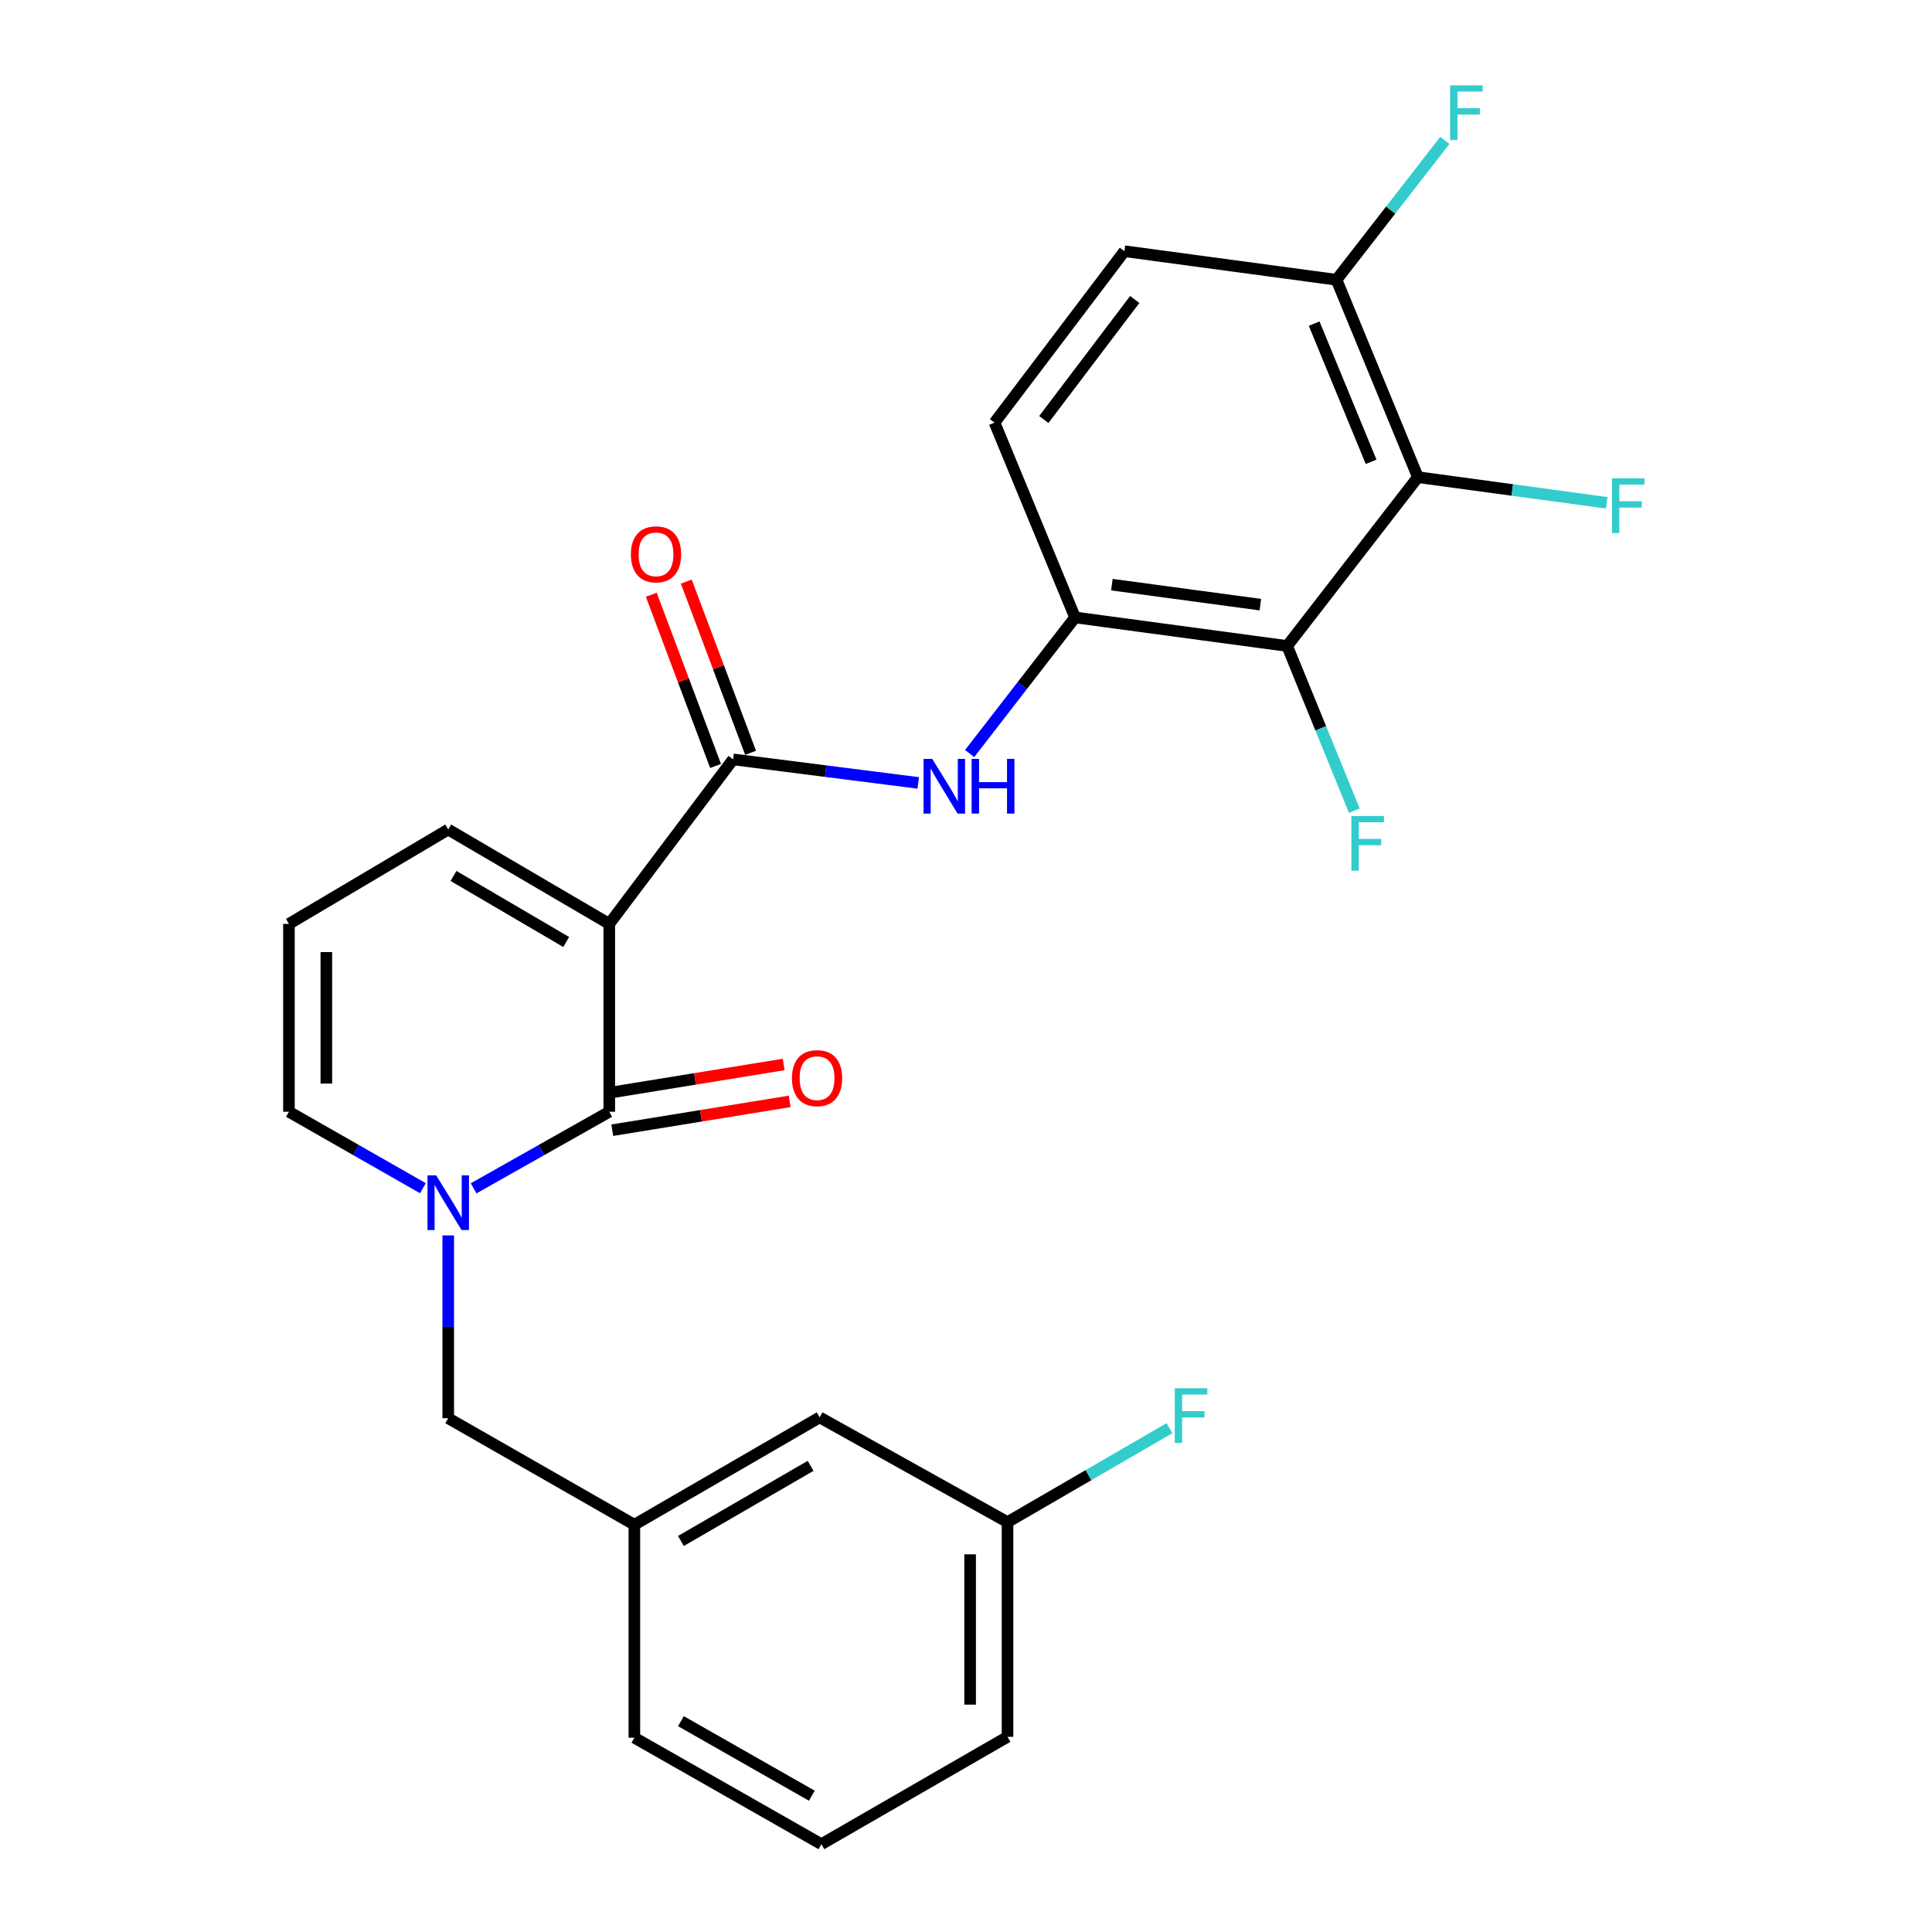 <?xml version='1.0' encoding='iso-8859-1'?>
<svg version='1.1' baseProfile='full'
              xmlns='http://www.w3.org/2000/svg'
                      xmlns:rdkit='http://www.rdkit.org/xml'
                      xmlns:xlink='http://www.w3.org/1999/xlink'
                  xml:space='preserve'
width='1000px' height='1000px' viewBox='0 0 1000 1000'>
<!-- END OF HEADER -->
<rect style='opacity:1.0;fill:#FFFFFF;stroke:none' width='1000' height='1000' x='0' y='0'> </rect>
<path class='bond-0' d='M 315.359,478.206 L 315.359,575.442' style='fill:none;fill-rule:evenodd;stroke:#000000;stroke-width:6px;stroke-linecap:butt;stroke-linejoin:miter;stroke-opacity:1' />
<path class='bond-2' d='M 315.359,478.206 L 379.441,393.058' style='fill:none;fill-rule:evenodd;stroke:#000000;stroke-width:6px;stroke-linecap:butt;stroke-linejoin:miter;stroke-opacity:1' />
<path class='bond-7' d='M 315.359,478.206 L 232.007,429.363' style='fill:none;fill-rule:evenodd;stroke:#000000;stroke-width:6px;stroke-linecap:butt;stroke-linejoin:miter;stroke-opacity:1' />
<path class='bond-7' d='M 293.07,487.581 L 234.723,453.39' style='fill:none;fill-rule:evenodd;stroke:#000000;stroke-width:6px;stroke-linecap:butt;stroke-linejoin:miter;stroke-opacity:1' />
<path class='bond-1' d='M 315.359,575.442 L 280.249,595.264' style='fill:none;fill-rule:evenodd;stroke:#000000;stroke-width:6px;stroke-linecap:butt;stroke-linejoin:miter;stroke-opacity:1' />
<path class='bond-1' d='M 280.249,595.264 L 245.14,615.086' style='fill:none;fill-rule:evenodd;stroke:#0000FF;stroke-width:6px;stroke-linecap:butt;stroke-linejoin:miter;stroke-opacity:1' />
<path class='bond-11' d='M 316.912,584.995 L 362.824,577.535' style='fill:none;fill-rule:evenodd;stroke:#000000;stroke-width:6px;stroke-linecap:butt;stroke-linejoin:miter;stroke-opacity:1' />
<path class='bond-11' d='M 362.824,577.535 L 408.736,570.075' style='fill:none;fill-rule:evenodd;stroke:#FF0000;stroke-width:6px;stroke-linecap:butt;stroke-linejoin:miter;stroke-opacity:1' />
<path class='bond-11' d='M 313.807,565.889 L 359.719,558.429' style='fill:none;fill-rule:evenodd;stroke:#000000;stroke-width:6px;stroke-linecap:butt;stroke-linejoin:miter;stroke-opacity:1' />
<path class='bond-11' d='M 359.719,558.429 L 405.632,550.969' style='fill:none;fill-rule:evenodd;stroke:#FF0000;stroke-width:6px;stroke-linecap:butt;stroke-linejoin:miter;stroke-opacity:1' />
<path class='bond-8' d='M 232.007,639.45 L 232.007,686.761' style='fill:none;fill-rule:evenodd;stroke:#0000FF;stroke-width:6px;stroke-linecap:butt;stroke-linejoin:miter;stroke-opacity:1' />
<path class='bond-8' d='M 232.007,686.761 L 232.007,734.071' style='fill:none;fill-rule:evenodd;stroke:#000000;stroke-width:6px;stroke-linecap:butt;stroke-linejoin:miter;stroke-opacity:1' />
<path class='bond-26' d='M 218.893,615.016 L 184.225,595.229' style='fill:none;fill-rule:evenodd;stroke:#0000FF;stroke-width:6px;stroke-linecap:butt;stroke-linejoin:miter;stroke-opacity:1' />
<path class='bond-26' d='M 184.225,595.229 L 149.557,575.442' style='fill:none;fill-rule:evenodd;stroke:#000000;stroke-width:6px;stroke-linecap:butt;stroke-linejoin:miter;stroke-opacity:1' />
<path class='bond-5' d='M 379.441,393.058 L 427.36,399.147' style='fill:none;fill-rule:evenodd;stroke:#000000;stroke-width:6px;stroke-linecap:butt;stroke-linejoin:miter;stroke-opacity:1' />
<path class='bond-5' d='M 427.36,399.147 L 475.28,405.237' style='fill:none;fill-rule:evenodd;stroke:#0000FF;stroke-width:6px;stroke-linecap:butt;stroke-linejoin:miter;stroke-opacity:1' />
<path class='bond-13' d='M 388.502,389.655 L 371.863,345.346' style='fill:none;fill-rule:evenodd;stroke:#000000;stroke-width:6px;stroke-linecap:butt;stroke-linejoin:miter;stroke-opacity:1' />
<path class='bond-13' d='M 371.863,345.346 L 355.224,301.037' style='fill:none;fill-rule:evenodd;stroke:#FF0000;stroke-width:6px;stroke-linecap:butt;stroke-linejoin:miter;stroke-opacity:1' />
<path class='bond-13' d='M 370.38,396.46 L 353.741,352.151' style='fill:none;fill-rule:evenodd;stroke:#000000;stroke-width:6px;stroke-linecap:butt;stroke-linejoin:miter;stroke-opacity:1' />
<path class='bond-13' d='M 353.741,352.151 L 337.102,307.842' style='fill:none;fill-rule:evenodd;stroke:#FF0000;stroke-width:6px;stroke-linecap:butt;stroke-linejoin:miter;stroke-opacity:1' />
<path class='bond-3' d='M 666.234,334.364 L 556.448,319.577' style='fill:none;fill-rule:evenodd;stroke:#000000;stroke-width:6px;stroke-linecap:butt;stroke-linejoin:miter;stroke-opacity:1' />
<path class='bond-3' d='M 652.35,312.962 L 575.5,302.612' style='fill:none;fill-rule:evenodd;stroke:#000000;stroke-width:6px;stroke-linecap:butt;stroke-linejoin:miter;stroke-opacity:1' />
<path class='bond-4' d='M 666.234,334.364 L 733.897,246.978' style='fill:none;fill-rule:evenodd;stroke:#000000;stroke-width:6px;stroke-linecap:butt;stroke-linejoin:miter;stroke-opacity:1' />
<path class='bond-17' d='M 666.234,334.364 L 683.619,376.985' style='fill:none;fill-rule:evenodd;stroke:#000000;stroke-width:6px;stroke-linecap:butt;stroke-linejoin:miter;stroke-opacity:1' />
<path class='bond-17' d='M 683.619,376.985 L 701.004,419.606' style='fill:none;fill-rule:evenodd;stroke:#33CCCC;stroke-width:6px;stroke-linecap:butt;stroke-linejoin:miter;stroke-opacity:1' />
<path class='bond-18' d='M 733.897,246.978 L 782.76,253.613' style='fill:none;fill-rule:evenodd;stroke:#000000;stroke-width:6px;stroke-linecap:butt;stroke-linejoin:miter;stroke-opacity:1' />
<path class='bond-18' d='M 782.76,253.613 L 831.622,260.248' style='fill:none;fill-rule:evenodd;stroke:#33CCCC;stroke-width:6px;stroke-linecap:butt;stroke-linejoin:miter;stroke-opacity:1' />
<path class='bond-27' d='M 733.897,246.978 L 691.774,144.807' style='fill:none;fill-rule:evenodd;stroke:#000000;stroke-width:6px;stroke-linecap:butt;stroke-linejoin:miter;stroke-opacity:1' />
<path class='bond-27' d='M 709.683,239.031 L 680.197,167.51' style='fill:none;fill-rule:evenodd;stroke:#000000;stroke-width:6px;stroke-linecap:butt;stroke-linejoin:miter;stroke-opacity:1' />
<path class='bond-6' d='M 501.882,390.029 L 529.165,354.803' style='fill:none;fill-rule:evenodd;stroke:#0000FF;stroke-width:6px;stroke-linecap:butt;stroke-linejoin:miter;stroke-opacity:1' />
<path class='bond-6' d='M 529.165,354.803 L 556.448,319.577' style='fill:none;fill-rule:evenodd;stroke:#000000;stroke-width:6px;stroke-linecap:butt;stroke-linejoin:miter;stroke-opacity:1' />
<path class='bond-14' d='M 556.448,319.577 L 514.767,218.75' style='fill:none;fill-rule:evenodd;stroke:#000000;stroke-width:6px;stroke-linecap:butt;stroke-linejoin:miter;stroke-opacity:1' />
<path class='bond-12' d='M 232.007,429.363 L 149.557,478.206' style='fill:none;fill-rule:evenodd;stroke:#000000;stroke-width:6px;stroke-linecap:butt;stroke-linejoin:miter;stroke-opacity:1' />
<path class='bond-15' d='M 232.007,734.071 L 328.35,789.195' style='fill:none;fill-rule:evenodd;stroke:#000000;stroke-width:6px;stroke-linecap:butt;stroke-linejoin:miter;stroke-opacity:1' />
<path class='bond-9' d='M 149.557,575.442 L 149.557,478.206' style='fill:none;fill-rule:evenodd;stroke:#000000;stroke-width:6px;stroke-linecap:butt;stroke-linejoin:miter;stroke-opacity:1' />
<path class='bond-9' d='M 168.914,560.857 L 168.914,492.792' style='fill:none;fill-rule:evenodd;stroke:#000000;stroke-width:6px;stroke-linecap:butt;stroke-linejoin:miter;stroke-opacity:1' />
<path class='bond-10' d='M 691.774,144.807 L 581.989,130.02' style='fill:none;fill-rule:evenodd;stroke:#000000;stroke-width:6px;stroke-linecap:butt;stroke-linejoin:miter;stroke-opacity:1' />
<path class='bond-20' d='M 691.774,144.807 L 719.806,108.743' style='fill:none;fill-rule:evenodd;stroke:#000000;stroke-width:6px;stroke-linecap:butt;stroke-linejoin:miter;stroke-opacity:1' />
<path class='bond-20' d='M 719.806,108.743 L 747.838,72.68' style='fill:none;fill-rule:evenodd;stroke:#33CCCC;stroke-width:6px;stroke-linecap:butt;stroke-linejoin:miter;stroke-opacity:1' />
<path class='bond-16' d='M 514.767,218.75 L 581.989,130.02' style='fill:none;fill-rule:evenodd;stroke:#000000;stroke-width:6px;stroke-linecap:butt;stroke-linejoin:miter;stroke-opacity:1' />
<path class='bond-16' d='M 540.279,217.129 L 587.334,155.019' style='fill:none;fill-rule:evenodd;stroke:#000000;stroke-width:6px;stroke-linecap:butt;stroke-linejoin:miter;stroke-opacity:1' />
<path class='bond-19' d='M 328.35,789.195 L 424.252,733.63' style='fill:none;fill-rule:evenodd;stroke:#000000;stroke-width:6px;stroke-linecap:butt;stroke-linejoin:miter;stroke-opacity:1' />
<path class='bond-19' d='M 352.439,797.609 L 419.571,758.714' style='fill:none;fill-rule:evenodd;stroke:#000000;stroke-width:6px;stroke-linecap:butt;stroke-linejoin:miter;stroke-opacity:1' />
<path class='bond-24' d='M 328.35,789.195 L 328.35,899.432' style='fill:none;fill-rule:evenodd;stroke:#000000;stroke-width:6px;stroke-linecap:butt;stroke-linejoin:miter;stroke-opacity:1' />
<path class='bond-21' d='M 424.252,733.63 L 521.488,787.851' style='fill:none;fill-rule:evenodd;stroke:#000000;stroke-width:6px;stroke-linecap:butt;stroke-linejoin:miter;stroke-opacity:1' />
<path class='bond-22' d='M 521.488,787.851 L 563.404,763.529' style='fill:none;fill-rule:evenodd;stroke:#000000;stroke-width:6px;stroke-linecap:butt;stroke-linejoin:miter;stroke-opacity:1' />
<path class='bond-22' d='M 563.404,763.529 L 605.321,739.206' style='fill:none;fill-rule:evenodd;stroke:#33CCCC;stroke-width:6px;stroke-linecap:butt;stroke-linejoin:miter;stroke-opacity:1' />
<path class='bond-28' d='M 521.488,787.851 L 521.488,898.981' style='fill:none;fill-rule:evenodd;stroke:#000000;stroke-width:6px;stroke-linecap:butt;stroke-linejoin:miter;stroke-opacity:1' />
<path class='bond-28' d='M 502.131,804.52 L 502.131,882.311' style='fill:none;fill-rule:evenodd;stroke:#000000;stroke-width:6px;stroke-linecap:butt;stroke-linejoin:miter;stroke-opacity:1' />
<path class='bond-23' d='M 425.145,954.545 L 328.35,899.432' style='fill:none;fill-rule:evenodd;stroke:#000000;stroke-width:6px;stroke-linecap:butt;stroke-linejoin:miter;stroke-opacity:1' />
<path class='bond-23' d='M 420.203,929.457 L 352.447,890.878' style='fill:none;fill-rule:evenodd;stroke:#000000;stroke-width:6px;stroke-linecap:butt;stroke-linejoin:miter;stroke-opacity:1' />
<path class='bond-25' d='M 425.145,954.545 L 521.488,898.981' style='fill:none;fill-rule:evenodd;stroke:#000000;stroke-width:6px;stroke-linecap:butt;stroke-linejoin:miter;stroke-opacity:1' />
<path  class='atom-2' d='M 225.747 608.341
L 235.027 623.341
Q 235.947 624.821, 237.427 627.501
Q 238.907 630.181, 238.987 630.341
L 238.987 608.341
L 242.747 608.341
L 242.747 636.661
L 238.867 636.661
L 228.907 620.261
Q 227.747 618.341, 226.507 616.141
Q 225.307 613.941, 224.947 613.261
L 224.947 636.661
L 221.267 636.661
L 221.267 608.341
L 225.747 608.341
' fill='#0000FF'/>
<path  class='atom-6' d='M 482.515 392.792
L 491.795 407.792
Q 492.715 409.272, 494.195 411.952
Q 495.675 414.632, 495.755 414.792
L 495.755 392.792
L 499.515 392.792
L 499.515 421.112
L 495.635 421.112
L 485.675 404.712
Q 484.515 402.792, 483.275 400.592
Q 482.075 398.392, 481.715 397.712
L 481.715 421.112
L 478.035 421.112
L 478.035 392.792
L 482.515 392.792
' fill='#0000FF'/>
<path  class='atom-6' d='M 502.915 392.792
L 506.755 392.792
L 506.755 404.832
L 521.235 404.832
L 521.235 392.792
L 525.075 392.792
L 525.075 421.112
L 521.235 421.112
L 521.235 408.032
L 506.755 408.032
L 506.755 421.112
L 502.915 421.112
L 502.915 392.792
' fill='#0000FF'/>
<path  class='atom-12' d='M 409.908 558.047
Q 409.908 551.247, 413.268 547.447
Q 416.628 543.647, 422.908 543.647
Q 429.188 543.647, 432.548 547.447
Q 435.908 551.247, 435.908 558.047
Q 435.908 564.927, 432.508 568.847
Q 429.108 572.727, 422.908 572.727
Q 416.668 572.727, 413.268 568.847
Q 409.908 564.967, 409.908 558.047
M 422.908 569.527
Q 427.228 569.527, 429.548 566.647
Q 431.908 563.727, 431.908 558.047
Q 431.908 552.487, 429.548 549.687
Q 427.228 546.847, 422.908 546.847
Q 418.588 546.847, 416.228 549.647
Q 413.908 552.447, 413.908 558.047
Q 413.908 563.767, 416.228 566.647
Q 418.588 569.527, 422.908 569.527
' fill='#FF0000'/>
<path  class='atom-14' d='M 326.555 286.923
Q 326.555 280.123, 329.915 276.323
Q 333.275 272.523, 339.555 272.523
Q 345.835 272.523, 349.195 276.323
Q 352.555 280.123, 352.555 286.923
Q 352.555 293.803, 349.155 297.723
Q 345.755 301.603, 339.555 301.603
Q 333.315 301.603, 329.915 297.723
Q 326.555 293.843, 326.555 286.923
M 339.555 298.403
Q 343.875 298.403, 346.195 295.523
Q 348.555 292.603, 348.555 286.923
Q 348.555 281.363, 346.195 278.563
Q 343.875 275.723, 339.555 275.723
Q 335.235 275.723, 332.875 278.523
Q 330.555 281.323, 330.555 286.923
Q 330.555 292.643, 332.875 295.523
Q 335.235 298.403, 339.555 298.403
' fill='#FF0000'/>
<path  class='atom-18' d='M 699.485 422.365
L 716.325 422.365
L 716.325 425.605
L 703.285 425.605
L 703.285 434.205
L 714.885 434.205
L 714.885 437.485
L 703.285 437.485
L 703.285 450.685
L 699.485 450.685
L 699.485 422.365
' fill='#33CCCC'/>
<path  class='atom-19' d='M 834.37 247.605
L 851.21 247.605
L 851.21 250.845
L 838.17 250.845
L 838.17 259.445
L 849.77 259.445
L 849.77 262.725
L 838.17 262.725
L 838.17 275.925
L 834.37 275.925
L 834.37 247.605
' fill='#33CCCC'/>
<path  class='atom-21' d='M 750.576 44.165
L 767.416 44.165
L 767.416 47.405
L 754.376 47.405
L 754.376 56.005
L 765.976 56.005
L 765.976 59.285
L 754.376 59.285
L 754.376 72.485
L 750.576 72.485
L 750.576 44.165
' fill='#33CCCC'/>
<path  class='atom-23' d='M 608.067 718.567
L 624.907 718.567
L 624.907 721.807
L 611.867 721.807
L 611.867 730.407
L 623.467 730.407
L 623.467 733.687
L 611.867 733.687
L 611.867 746.887
L 608.067 746.887
L 608.067 718.567
' fill='#33CCCC'/>
</svg>
